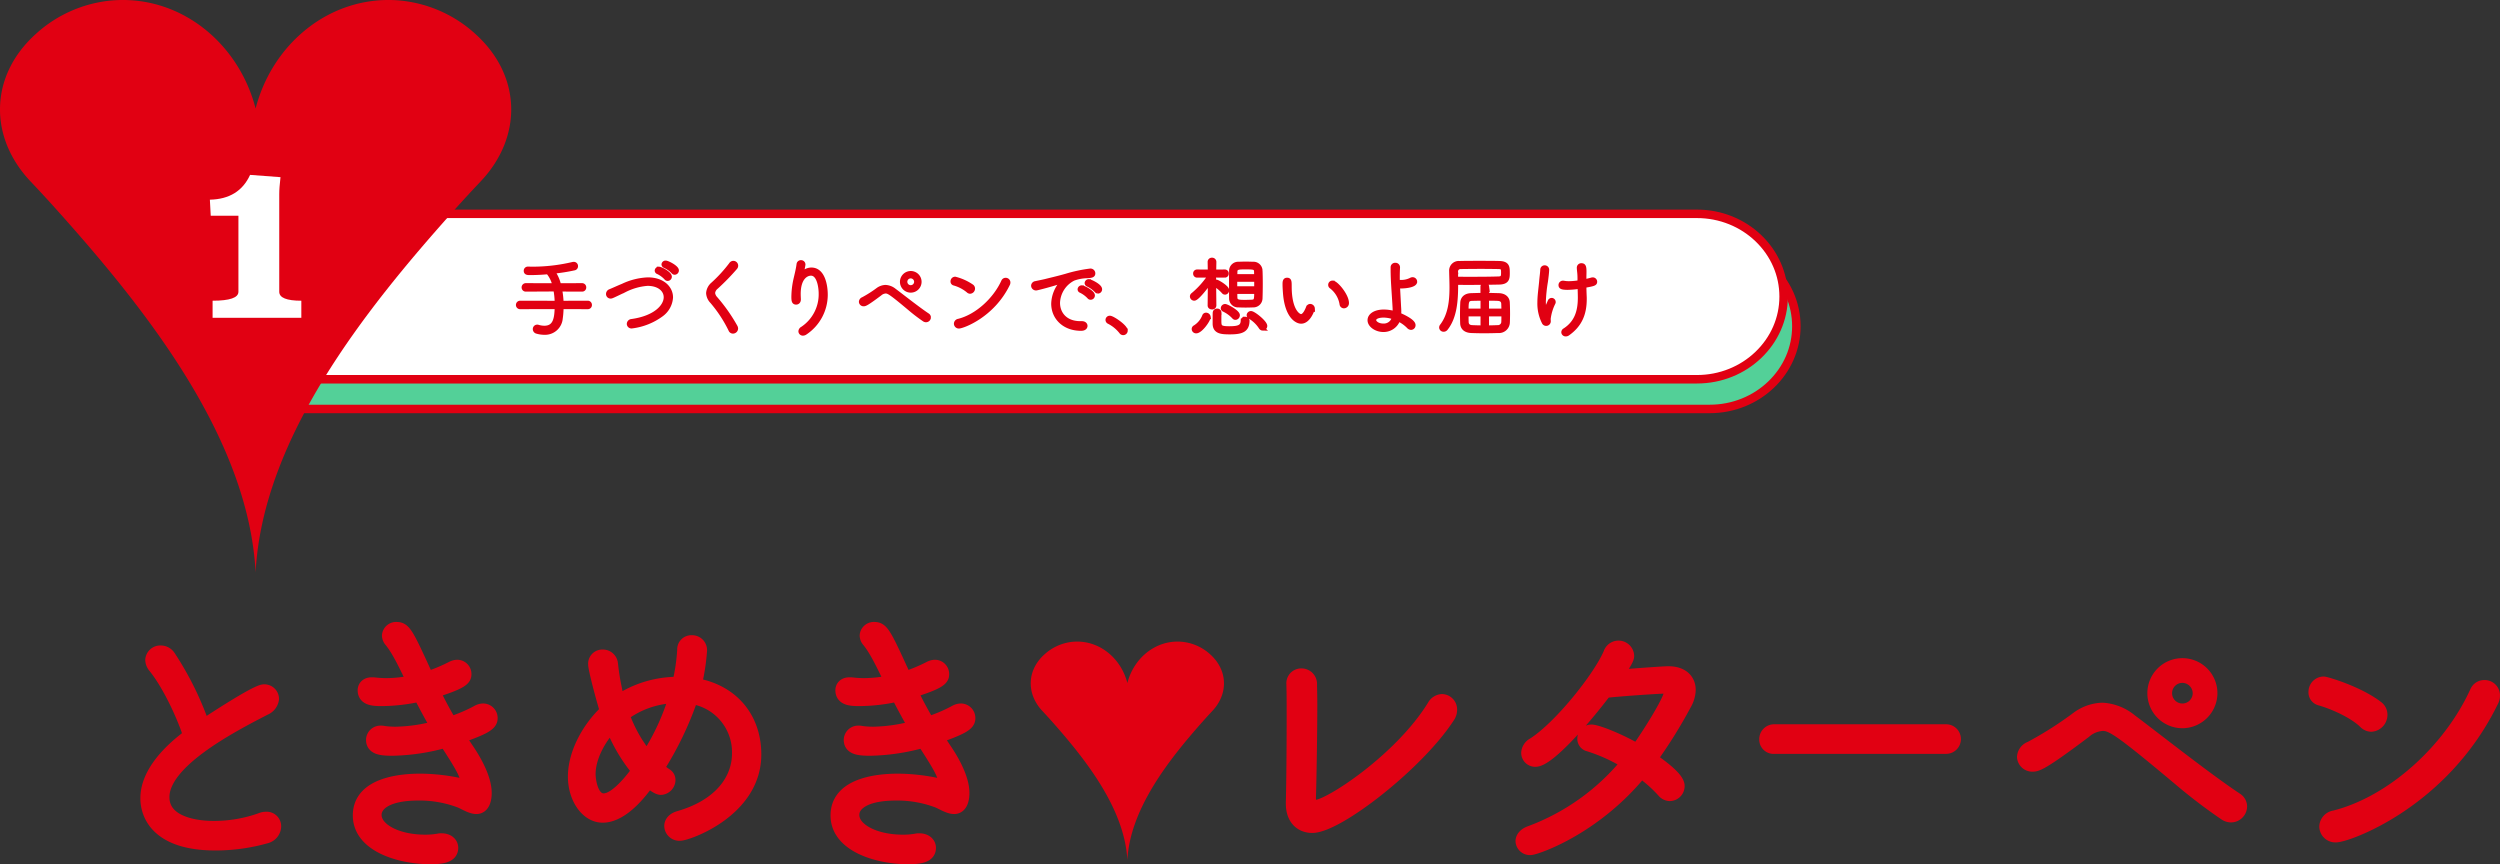 <svg xmlns="http://www.w3.org/2000/svg" xmlns:xlink="http://www.w3.org/1999/xlink" width="589.408" height="203.758" viewBox="0 0 589.408 203.758">
  <rect x="0" y="0" width="589.408" height="203.758" fill="#333333" stroke="none"/>
  <defs>
    <clipPath id="clip-path">
      <rect id="Rectangle_5407" data-name="Rectangle 5407" width="120.525" height="134.912" fill="none"/>
    </clipPath>
  </defs>
  <g id="sec4_step1" transform="translate(-87.364 -6252.499)">
    <g id="ときめきレターペン">
      <path id="Path_59472" data-name="Path 59472" d="M3.487,12.625A2.544,2.544,0,0,1,2.85,11.1,1.856,1.856,0,0,1,4.823,9.38a2.208,2.208,0,0,1,1.781.954,72.836,72.836,0,0,1,8.145,16.544c.509-.319,12.535-8.336,14.381-8.336a1.743,1.743,0,0,1,1.845,1.718,2.712,2.712,0,0,1-1.654,2.163c-8.4,4.327-24.18,12.6-24.18,21,0,7.318,10.817,7.318,12.026,7.318A32.9,32.9,0,0,0,28.43,48.831a3.177,3.177,0,0,1,1.21-.254,1.719,1.719,0,0,1,1.845,1.782,2.475,2.475,0,0,1-1.909,2.29,43.623,43.623,0,0,1-11.9,1.654C4.632,54.3,1.7,48,1.7,43.677c0-5.918,5.408-11.263,10.118-14.7C10.1,23.633,6.6,16.443,3.487,12.625Z" transform="translate(120.464 6397.004)" fill="#e10012" stroke="#e10012" stroke-linecap="round" stroke-linejoin="round" stroke-width="3.41"/>
      <path id="Path_59474" data-name="Path 59474" d="M78.826,29.83c-2.609,0-4.582-.191-4.582-2.036a1.7,1.7,0,0,1,1.846-1.655,1.766,1.766,0,0,1,.573.063,20.315,20.315,0,0,0,2.864.19,39.321,39.321,0,0,0,10.053-1.526c-1.272-2.164-2.672-4.709-4.263-7.827a41.028,41.028,0,0,1-9.1,1.082c-2.036,0-3.945-.128-3.945-2.037,0-.7.509-1.336,1.591-1.336h.446a24.519,24.519,0,0,0,3.054.19,30.81,30.81,0,0,0,6.554-.763c-1.909-3.945-3.563-7.508-5.409-9.8A1.788,1.788,0,0,1,78,3.169,1.646,1.646,0,0,1,79.78,1.7c1.782,0,2.418,1.4,7.127,11.708a40.523,40.523,0,0,0,5.981-2.481,2.591,2.591,0,0,1,1.146-.319,1.656,1.656,0,0,1,1.655,1.718c0,.954-.573,1.845-7.444,3.945,1.463,3.118,2.862,5.6,4.136,7.763a37.44,37.44,0,0,0,6.49-2.736,2.639,2.639,0,0,1,1.273-.382,1.725,1.725,0,0,1,1.718,1.782c0,1.21-1.21,2.1-7.636,4.327l2.036,3.054c1.209,1.782,4.2,6.427,4.2,10.245,0,1.272-.317,3.245-1.908,3.245-1.146,0-2.673-.955-3.691-1.4a27.149,27.149,0,0,0-9.99-1.781c-7.7,0-10.372,2.608-10.372,5.09,0,3.563,5.218,6.363,11.962,6.363a17.86,17.86,0,0,0,3.182-.255,2.615,2.615,0,0,1,.7-.063c1.464,0,2.228.827,2.228,1.718,0,1.654-1.655,2.163-4.836,2.163-7.127,0-16.608-2.8-16.608-9.8,0-7.572,10.372-8.145,14.19-8.145a45.535,45.535,0,0,1,8.909.954,7.072,7.072,0,0,0,1.464.191c.573,0,.827-.191.827-.764,0-1.781-1.336-4.072-5.153-9.926A49.006,49.006,0,0,1,78.826,29.83Z" transform="translate(101.121 6399.143)" fill="#e10012" stroke="#e10012" stroke-linecap="round" stroke-linejoin="round" stroke-width="3.41"/>
      <path id="Path_59476" data-name="Path 59476" d="M160.648,35.743a17.838,17.838,0,0,0,2.163,1.655,1.249,1.249,0,0,1,.573,1.082,1.855,1.855,0,0,1-1.718,1.781c-.7,0-1.844-.891-2.927-1.781-4.2,5.981-7.89,8.335-10.818,8.335-3.626,0-6.49-4.2-6.49-9.163,0-5.153,2.991-11.135,7.572-15.4-.763-2.29-2.8-9.926-2.8-11.071A1.651,1.651,0,0,1,147.921,9.4a1.873,1.873,0,0,1,1.909,1.718,57,57,0,0,0,.954,5.981,26.81,26.81,0,0,0,.764,3.054,25.066,25.066,0,0,1,14.063-4.327h.382A44.461,44.461,0,0,0,167.2,7.745a1.63,1.63,0,0,1,1.718-1.718,1.818,1.818,0,0,1,1.909,1.846,49.51,49.51,0,0,1-1.272,8.208c8.78,1.464,14.063,7.826,14.063,16.353,0,13.235-15.845,18.643-17.435,18.643a1.85,1.85,0,0,1-2.036-1.781c0-.7.509-1.464,1.781-1.845,9.8-2.8,14.19-8.971,14.19-15.272a13.211,13.211,0,0,0-11.327-13.362A77.273,77.273,0,0,1,160.648,35.743Zm-10.563-10.5c-3.245,3.437-5.536,7.89-5.536,11.835,0,1.21.509,6.236,3.627,6.236,2.99,0,6.808-4.963,8.336-7.063A37.976,37.976,0,0,1,150.085,25.244Zm2.418-2.227a33.321,33.321,0,0,0,5.918,10.436,55.11,55.11,0,0,0,6.872-14.827A21.5,21.5,0,0,0,152.5,23.017Z" transform="translate(81.53 6397.938)" fill="#e10012" stroke="#e10012" stroke-linecap="round" stroke-linejoin="round" stroke-width="3.41"/>
      <path id="Path_59478" data-name="Path 59478" d="M234.961,29.83c-2.609,0-4.582-.191-4.582-2.036a1.7,1.7,0,0,1,1.846-1.655,1.766,1.766,0,0,1,.573.063,20.315,20.315,0,0,0,2.864.19,39.321,39.321,0,0,0,10.053-1.526c-1.272-2.164-2.672-4.709-4.263-7.827a41.028,41.028,0,0,1-9.1,1.082c-2.036,0-3.945-.128-3.945-2.037,0-.7.509-1.336,1.591-1.336h.446a24.519,24.519,0,0,0,3.054.19,30.81,30.81,0,0,0,6.554-.763c-1.909-3.945-3.563-7.508-5.409-9.8a1.788,1.788,0,0,1-.509-1.209A1.646,1.646,0,0,1,235.915,1.7c1.782,0,2.418,1.4,7.127,11.708a40.523,40.523,0,0,0,5.981-2.481,2.591,2.591,0,0,1,1.146-.319,1.656,1.656,0,0,1,1.655,1.718c0,.954-.573,1.845-7.445,3.945,1.464,3.118,2.863,5.6,4.136,7.763A37.439,37.439,0,0,0,255,21.3a2.639,2.639,0,0,1,1.273-.382A1.725,1.725,0,0,1,258,22.7c0,1.21-1.21,2.1-7.636,4.327l2.036,3.054c1.209,1.782,4.2,6.427,4.2,10.245,0,1.272-.318,3.245-1.909,3.245-1.146,0-2.673-.955-3.691-1.4a27.149,27.149,0,0,0-9.99-1.781c-7.7,0-10.372,2.608-10.372,5.09,0,3.563,5.218,6.363,11.962,6.363a17.86,17.86,0,0,0,3.182-.255,2.614,2.614,0,0,1,.7-.063c1.464,0,2.228.827,2.228,1.718,0,1.654-1.655,2.163-4.836,2.163-7.127,0-16.608-2.8-16.608-9.8,0-7.572,10.372-8.145,14.19-8.145a45.534,45.534,0,0,1,8.909.954,7.072,7.072,0,0,0,1.464.191c.573,0,.827-.191.827-.764,0-1.781-1.336-4.072-5.153-9.926A49.007,49.007,0,0,1,234.961,29.83Z" transform="translate(57.614 6399.143)" fill="#e10012" stroke="#e10012" stroke-linecap="round" stroke-linejoin="round" stroke-width="3.41"/>
      <path id="Path_59480" data-name="Path 59480" d="M380.593,52.257c-2.481,0-4.518-1.655-4.518-5.218v-.255c.127-4.836.191-13.362.191-19.853,0-3.5,0-6.427-.064-7.954V18.85a1.8,1.8,0,0,1,1.846-1.972,1.954,1.954,0,0,1,1.972,2.036c0,1.018.063,2.673.063,4.709,0,7-.191,18.071-.317,21.889v.255c0,1.4.636,2.1,1.653,2.1,3.183,0,20.108-11.008,27.934-23.734a2.248,2.248,0,0,1,1.846-1.209,1.934,1.934,0,0,1,1.844,2.036,2.665,2.665,0,0,1-.382,1.337C405.6,37.367,386.511,52.257,380.593,52.257Z" transform="translate(16.148 6394.914)" fill="#e10012" stroke="#e10012" stroke-linecap="round" stroke-linejoin="round" stroke-width="3.41"/>
      <path id="Path_59482" data-name="Path 59482" d="M452.989,54.943a1.688,1.688,0,0,1-1.846-1.591c0-.637.509-1.4,1.655-1.846a53.808,53.808,0,0,0,23.29-16.671,39.733,39.733,0,0,0-9.418-4.327,1.281,1.281,0,0,1-.954-1.273,1.6,1.6,0,0,1,1.655-1.654c1.018,0,5.726,1.654,10.817,4.581,1.844-2.481,7.954-11.9,7.954-13.872,0-.954-.637-1.4-1.718-1.4-1.464,0-10.69.636-13.935,1.018-4.964,6.618-13.426,16.226-16.353,16.226a1.591,1.591,0,0,1-1.655-1.591,2.361,2.361,0,0,1,1.273-1.908c6.235-3.946,15.589-15.653,18.071-21.444a1.986,1.986,0,0,1,3.882.509c0,.7-.891,2.036-2.927,5.026,1.463-.127,11.071-.89,12.725-.89,3.055,0,4.71,1.591,4.71,3.881a6.918,6.918,0,0,1-.955,3.246,113.59,113.59,0,0,1-8.145,13.044c3.436,2.354,6.49,4.836,6.49,6.363a1.833,1.833,0,0,1-1.781,1.844,1.859,1.859,0,0,1-1.4-.7,31.369,31.369,0,0,0-5.409-4.773C467.942,50.425,454.007,54.943,452.989,54.943Z" transform="translate(-4.77 6397.445)" fill="#e10012" stroke="#e10012" stroke-linecap="round" stroke-linejoin="round" stroke-width="3.41"/>
      <path id="Path_59484" data-name="Path 59484" d="M532.644,38.7a1.671,1.671,0,0,1-1.846-1.718,1.8,1.8,0,0,1,1.846-1.845h40.469a1.782,1.782,0,1,1,0,3.563Z" transform="translate(-26.965 6389.826)" fill="#e10012" stroke="#e10012" stroke-linecap="round" stroke-linejoin="round" stroke-width="3.41"/>
      <path id="Path_59486" data-name="Path 59486" d="M663.784,48.84a2.383,2.383,0,0,1-1.337-.445,128.129,128.129,0,0,1-10.753-8.208C637.949,28.67,635.786,27.27,633.559,27.27a7.11,7.11,0,0,0-4.327,1.782c-10.053,7.572-11.262,7.827-12.218,7.827a1.91,1.91,0,0,1-1.972-1.782,2.274,2.274,0,0,1,1.527-1.973,87.158,87.158,0,0,0,10.944-6.936,10.3,10.3,0,0,1,5.919-2.163,11.311,11.311,0,0,1,6.618,2.609c5.217,3.882,18.07,14.062,24.943,18.58a1.9,1.9,0,0,1,.89,1.591A2.105,2.105,0,0,1,663.784,48.84ZM652.33,26.633a6.554,6.554,0,1,1,6.554-6.554A6.585,6.585,0,0,1,652.33,26.633Zm0-10.69a4.136,4.136,0,1,0,4.136,4.136A4.167,4.167,0,0,0,652.33,15.944Z" transform="translate(-50.439 6395.849)" fill="#e10012" stroke="#e10012" stroke-linecap="round" stroke-linejoin="round" stroke-width="3.41"/>
      <path id="Path_59488" data-name="Path 59488" d="M722.019,28.5c-2.546-2.481-7.444-4.645-10.626-5.536a1.444,1.444,0,0,1-1.082-1.527,1.9,1.9,0,0,1,1.844-1.909c.51,0,8.082,2.228,12.536,5.663a2.02,2.02,0,0,1,.827,1.654,2.293,2.293,0,0,1-2.1,2.291A2.006,2.006,0,0,1,722.019,28.5Zm-6.936,26.725a2.1,2.1,0,0,1-2.228-2.036,2.242,2.242,0,0,1,1.972-2.1c13.809-3.5,27.362-15.972,33.535-29.653a1.874,1.874,0,0,1,1.718-1.081,1.923,1.923,0,0,1,1.972,1.909,2.518,2.518,0,0,1-.317,1.272C740.154,47.331,717.628,55.221,715.083,55.221Z" transform="translate(-76.986 6394.177)" fill="#e10012" stroke="#e10012" stroke-linecap="round" stroke-linejoin="round" stroke-width="3.41"/>
      <path id="Path_59489" data-name="Path 59489" d="M293.51,8.825a11.5,11.5,0,0,1,7.109-3.061c5.907-.341,11.01,3.9,12.5,9.753,1.493-5.856,6.6-10.095,12.5-9.753a11.5,11.5,0,0,1,7.109,3.061c4.111,3.76,4.182,9.267.444,13.256-.752.8-1.586,1.714-2.475,2.719-7.812,8.826-16.948,20.4-17.582,32.47-.633-12.073-9.769-23.644-17.581-32.47-.889-1-1.723-1.916-2.476-2.719-3.737-3.988-3.667-9.5.444-13.256" transform="translate(40.037 6398.017)" fill="#e10012"/>
      <rect id="Rectangle_8661" data-name="Rectangle 8661" width="555.357" height="56.165" transform="translate(120.939 6399.617)" fill="none"/>
    </g>
    <g id="手づくりペンで_想いよ届け" data-name="手づくりペンで、想いよ届け" transform="translate(-65 578.914)">
      <g id="Path_37973" data-name="Path 37973" transform="translate(203 5730)" fill="#53d098">
        <path d="M 352.439 40 L 20.89 40 C 17.991 40 16.175 36.865 15.162 34.234 C 13.773 30.628 13.009 25.751 13.009 20.5 C 13.009 15.249 13.773 10.372 15.162 6.766 C 16.175 4.135 17.991 1 20.89 1 L 352.439 1 C 355.204 1 357.886 1.517 360.41 2.538 C 362.845 3.523 365.032 4.932 366.909 6.727 C 368.783 8.519 370.254 10.604 371.28 12.925 C 372.342 15.324 372.88 17.873 372.88 20.5 C 372.88 23.127 372.342 25.676 371.28 28.075 C 370.254 30.396 368.783 32.481 366.909 34.273 C 365.032 36.068 362.845 37.477 360.41 38.462 C 357.886 39.483 355.204 40 352.439 40 Z" stroke="none"/>
        <path d="M 20.89 2 C 20.01 2 19.204 2.382 18.425 3.169 C 17.549 4.054 16.766 5.384 16.095 7.125 C 14.769 10.569 14.009 15.444 14.009 20.5 C 14.009 25.556 14.769 30.431 16.095 33.875 C 16.766 35.616 17.549 36.946 18.425 37.831 C 19.204 38.618 20.01 39 20.89 39 L 352.439 39 C 355.075 39 357.631 38.507 360.035 37.535 C 362.352 36.598 364.433 35.257 366.218 33.55 C 369.869 30.059 371.88 25.424 371.88 20.5 C 371.88 15.576 369.869 10.941 366.218 7.45 C 364.433 5.743 362.352 4.402 360.035 3.465 C 357.631 2.493 355.075 2 352.439 2 L 20.89 2 M 20.89 0 L 352.439 0 C 364.28 0 373.88 9.178 373.88 20.5 C 373.88 31.822 364.28 41 352.439 41 L 20.89 41 C 9.048 41 9.048 0 20.89 0 Z" stroke="none" fill="#e10012"/>
      </g>
      <g id="Path_37972" data-name="Path 37972" transform="translate(200 5723)" fill="#fff">
        <path d="M 352.439 40 L 20.89 40 C 17.991 40 16.175 36.865 15.162 34.234 C 13.773 30.628 13.009 25.751 13.009 20.5 C 13.009 15.249 13.773 10.372 15.162 6.766 C 16.175 4.135 17.991 1 20.89 1 L 352.439 1 C 355.204 1 357.886 1.517 360.41 2.538 C 362.845 3.523 365.032 4.932 366.909 6.727 C 368.783 8.519 370.254 10.604 371.28 12.925 C 372.342 15.324 372.88 17.873 372.88 20.5 C 372.88 23.127 372.342 25.676 371.28 28.075 C 370.254 30.396 368.783 32.481 366.909 34.273 C 365.032 36.068 362.845 37.477 360.41 38.462 C 357.886 39.483 355.204 40 352.439 40 Z" stroke="none"/>
        <path d="M 20.89 2 C 20.01 2 19.204 2.382 18.425 3.169 C 17.549 4.054 16.766 5.384 16.095 7.125 C 14.769 10.569 14.009 15.444 14.009 20.5 C 14.009 25.556 14.769 30.431 16.095 33.875 C 16.766 35.616 17.549 36.946 18.425 37.831 C 19.204 38.618 20.01 39 20.89 39 L 352.439 39 C 355.075 39 357.631 38.507 360.035 37.535 C 362.352 36.598 364.433 35.257 366.218 33.55 C 369.869 30.059 371.88 25.424 371.88 20.5 C 371.88 15.576 369.869 10.941 366.218 7.45 C 364.433 5.743 362.352 4.402 360.035 3.465 C 357.631 2.493 355.075 2 352.439 2 L 20.89 2 M 20.89 0 L 352.439 0 C 364.28 0 373.88 9.178 373.88 20.5 C 373.88 31.822 364.28 41 352.439 41 L 20.89 41 C 9.048 41 9.048 0 20.89 0 Z" stroke="none" fill="#e10012"/>
      </g>
      <path id="Path_61800" data-name="Path 61800" d="M48.42,17.98a.471.471,0,0,0,.5-.5.482.482,0,0,0-.5-.5L42.24,17a19.3,19.3,0,0,0-.36-3.18l5.2.02a.471.471,0,0,0,.5-.5.482.482,0,0,0-.5-.5l-5.42.02a9.079,9.079,0,0,0-1.44-3.24,43.42,43.42,0,0,0,5.08-.8.475.475,0,0,0,.34-.48.487.487,0,0,0-.5-.52.75.75,0,0,0-.2.02A41.549,41.549,0,0,1,35.3,8.96c-.32,0-.62-.02-.92-.02h-.02a.473.473,0,0,0-.52.48c0,.52.44.52,1.04.52,1.2,0,2.68-.06,4.18-.2a7.141,7.141,0,0,1,1.54,3.12l-6.74-.02a.5.5,0,0,0-.52.52.484.484,0,0,0,.52.48l6.96-.04a18.66,18.66,0,0,1,.32,3.2l-8.62-.02a.5.5,0,0,0-.52.52.484.484,0,0,0,.52.48l8.62-.02c-.06,2.66-.36,4.92-2.94,4.92a5.223,5.223,0,0,1-1.52-.24.554.554,0,0,0-.18-.02.543.543,0,0,0-.52.58.6.6,0,0,0,.46.56,6.442,6.442,0,0,0,1.74.26,3.693,3.693,0,0,0,3.86-3.36,20.953,20.953,0,0,0,.2-2.7Zm20.5-8.12a.512.512,0,0,0,.5-.52c0-.72-2.18-1.82-2.6-1.82a.458.458,0,0,0-.5.42.417.417,0,0,0,.28.34,6.448,6.448,0,0,1,1.98,1.4A.447.447,0,0,0,68.92,9.86Zm-1.64,1.46a.5.5,0,0,0,.48-.5c0-.74-2.1-1.86-2.54-1.86a.472.472,0,0,0-.5.42.371.371,0,0,0,.26.34,6.238,6.238,0,0,1,1.94,1.42A.454.454,0,0,0,67.28,11.32Zm-1.46,8.42a5.4,5.4,0,0,0,2.22-4.04c0-2.18-1.92-4.22-5.42-4.22a15.1,15.1,0,0,0-5.92,1.48c-1.08.44-2.1.92-2.98,1.28a.7.7,0,0,0-.48.66.573.573,0,0,0,.6.58c.2,0,.22,0,3.34-1.5a14.186,14.186,0,0,1,5.34-1.5c2.74,0,4.32,1.44,4.32,3.18,0,2.12-2.42,4.86-8.08,5.64a.679.679,0,0,0-.62.64.6.6,0,0,0,.68.58A14.769,14.769,0,0,0,65.82,19.74Zm16.86,4a.722.722,0,0,0,.7-.7.978.978,0,0,0-.1-.38,39.639,39.639,0,0,0-4.72-6.72,2.228,2.228,0,0,1-.6-1.28,2.094,2.094,0,0,1,.8-1.4,53.882,53.882,0,0,0,4.48-4.6.666.666,0,0,0,.16-.44.644.644,0,0,0-.64-.64.67.67,0,0,0-.56.34,33.558,33.558,0,0,1-4.26,4.66,3.053,3.053,0,0,0-1.1,2.12,3.071,3.071,0,0,0,.88,1.96,31.359,31.359,0,0,1,4.38,6.68A.608.608,0,0,0,82.68,23.74ZM98.6,10.72a1.326,1.326,0,0,1,.08-.32,13.779,13.779,0,0,0,.58-2.44.529.529,0,0,0-.56-.54.52.52,0,0,0-.54.48c-.16,1.26-.52,2.62-.76,3.68a19.605,19.605,0,0,0-.46,3.96c0,.96.08,1.36.62,1.36.32,0,.62-.22.62-.72V16.1c-.02-.44-.04-.84-.04-1.2,0-3.88,1.84-4.82,2.92-4.82,1.88,0,2.32,3.16,2.32,4.82a9.714,9.714,0,0,1-4.36,8.18.754.754,0,0,0-.42.62.545.545,0,0,0,.58.52.959.959,0,0,0,.52-.18,10.778,10.778,0,0,0,4.82-8.98c0-2.08-.6-5.9-3.36-5.9a2.825,2.825,0,0,0-2.34,1.3c-.08.12-.18.28-.22.28Zm28.04,1.3a2.05,2.05,0,1,0-2.06,2.06A2.057,2.057,0,0,0,126.64,12.02Zm2.2,8.4a.6.6,0,0,0-.28-.5c-2.16-1.42-6.2-4.62-7.84-5.84a3.555,3.555,0,0,0-2.08-.82,3.235,3.235,0,0,0-1.86.68,27.408,27.408,0,0,1-3.44,2.18.715.715,0,0,0-.48.62.6.6,0,0,0,.62.56c.3,0,.68-.08,3.84-2.46a2.235,2.235,0,0,1,1.36-.56c.7,0,1.38.44,5.7,4.06a40.333,40.333,0,0,0,3.38,2.58.749.749,0,0,0,.42.14A.662.662,0,0,0,128.84,20.42Zm-2.96-8.4a1.3,1.3,0,1,1-1.3-1.3A1.31,1.31,0,0,1,125.88,12.02Zm21.6.56a.789.789,0,0,0,.1-.4.6.6,0,0,0-.62-.6.589.589,0,0,0-.54.34c-1.94,4.3-6.2,8.22-10.54,9.32a.7.7,0,0,0-.62.66.66.66,0,0,0,.7.64C136.76,22.54,143.84,20.06,147.48,12.58Zm-8.9,1.76a.72.72,0,0,0,.66-.72.634.634,0,0,0-.26-.52,12.275,12.275,0,0,0-3.94-1.78.6.6,0,0,0-.58.6.454.454,0,0,0,.34.48,8.923,8.923,0,0,1,3.34,1.74A.63.63,0,0,0,138.58,14.34Zm27.18,8.08c0-.32-.28-.62-.84-.62h-.36c-3.58,0-5.28-2.32-5.28-4.82a6.623,6.623,0,0,1,3.66-5.7,10.162,10.162,0,0,1,3.12-.6c1.08-.06,1.54-.12,1.54-.64a.642.642,0,0,0-.68-.64,33.889,33.889,0,0,0-5.66,1.2c-2.1.6-3.9,1-4.9,1.26-.66.16-1.88.4-2.32.5a.63.63,0,0,0-.58.58.652.652,0,0,0,.72.62c.18,0,3.38-.82,5.94-1.66a1.007,1.007,0,0,1,.32-.08c.04,0,.04.02.04.04q0,.06-.24.3a7.838,7.838,0,0,0-2.04,5.02c0,3.22,2.48,5.9,6.54,5.9C165.72,23.08,165.76,22.52,165.76,22.42Zm2.96-8.12a.5.5,0,0,0,.48-.52c0-.82-2.32-1.88-2.62-1.88a.472.472,0,0,0-.5.42.388.388,0,0,0,.28.36,6.649,6.649,0,0,1,2,1.44A.484.484,0,0,0,168.72,14.3ZM167,15.76a.512.512,0,0,0,.5-.52c0-.74-2.18-1.88-2.58-1.88a.473.473,0,0,0-.5.44.371.371,0,0,0,.26.34,6.723,6.723,0,0,1,1.96,1.44A.425.425,0,0,0,167,15.76Zm8.24,7.78c0-.92-3.06-3.02-3.72-3.02a.5.5,0,0,0-.52.5.509.509,0,0,0,.3.44,8.67,8.67,0,0,1,2.9,2.38.565.565,0,0,0,1.04-.3Zm31.78-7.58c.04-.96.06-2.24.06-3.54,0-1.12-.02-2.22-.06-3.1a1.631,1.631,0,0,0-1.78-1.52c-.5-.02-1.08-.04-1.68-.04-.58,0-1.16.02-1.66.04a1.648,1.648,0,0,0-1.76,1.54c-.02.98-.02,2.2-.02,3.4,0,1.18,0,2.36.02,3.24a1.607,1.607,0,0,0,1.72,1.58c.52.02,1.1.04,1.68.04.6,0,1.2-.02,1.72-.04A1.67,1.67,0,0,0,207.02,15.96Zm.54,7.06a.594.594,0,0,0,.58-.58c0-.84-2.72-3.02-3.34-3.02a.51.51,0,0,0-.52.48.417.417,0,0,0,.2.34,7.948,7.948,0,0,1,2.64,2.52A.526.526,0,0,0,207.56,23.02Zm-8.88-8.46a.548.548,0,0,0,.48-.56c0-.66-2.24-1.98-2.5-1.98a.458.458,0,0,0-.44.44.312.312,0,0,0,.16.26,9.417,9.417,0,0,1,1.98,1.68A.451.451,0,0,0,198.68,14.56Zm-3.6,3.04c0,.3.26.44.54.44a.464.464,0,0,0,.52-.44s-.06-5.16-.06-5.88v-1.2l2.56.02a.431.431,0,0,0,.42-.46.42.42,0,0,0-.42-.46l-2.54.02.04-2.3a.493.493,0,0,0-.54-.5.483.483,0,0,0-.52.48v.02l.04,2.3-3.02-.02a.424.424,0,0,0-.44.46.435.435,0,0,0,.44.46l3.04-.02v.04a20.276,20.276,0,0,1-4.02,4.52.488.488,0,0,0-.22.4.526.526,0,0,0,.52.5c.68,0,2.86-2.8,3.72-4.08Zm6.06,2.9a.593.593,0,0,0,.54-.6c0-.74-2.56-2.14-2.98-2.14a.524.524,0,0,0-.52.48.358.358,0,0,0,.22.34,7.825,7.825,0,0,1,2.36,1.72A.484.484,0,0,0,201.14,20.5Zm1.74.7c-.06,1.46-.92,1.8-3.22,1.8-2.24,0-2.34-.38-2.34-1.84,0-.58,0-1.32.02-1.88a.464.464,0,0,0-.52-.44.5.5,0,0,0-.54.46c-.02.4-.02.46-.02,2.58,0,1.92,1.56,2.04,3.54,2.04,2.76,0,4.12-.46,4.16-2.7,0-.3-.3-.46-.58-.46A.445.445,0,0,0,202.88,21.2Zm-11,2.48c1.04,0,2.92-2.66,2.92-3.36a.606.606,0,0,0-.6-.52.437.437,0,0,0-.42.32,5.474,5.474,0,0,1-2.18,2.62.46.46,0,0,0-.28.42A.539.539,0,0,0,191.88,23.68Zm9.2-12.96c0-.42.02-.8.02-1.14.04-.96.82-.98,2.36-.98,1.9,0,2.52,0,2.56.96.02.34.02.74.02,1.16Zm4.98,2.86h-5V11.52h5Zm0,.8c0,1.92-.06,2.3-1.08,2.36-.5.02-1.04.04-1.58.04-1.44,0-2.26-.02-2.3-1-.02-.4-.02-.88-.02-1.4Zm20.66,3.4a.72.72,0,0,0,.68-.76c0-1.74-2.5-4.78-3.38-4.78a.5.5,0,0,0-.52.5.473.473,0,0,0,.22.42,6.476,6.476,0,0,1,2.46,4.12A.538.538,0,0,0,226.72,17.78Zm-8.46.34c-.74,1.92-1.42,2.02-1.66,2.02-.6,0-2.7-1.24-2.7-7.02,0-1.16-.02-1.56-.58-1.56-.54,0-.58.44-.58,1.06,0,.46.02.88.08,1.76.36,5.76,2.78,7.02,3.8,7.02,1.82,0,2.74-2.94,2.74-3.06a.63.63,0,0,0-.6-.6A.557.557,0,0,0,218.26,18.12Zm21.26,2.72a8.417,8.417,0,0,1,2.46,1.74.789.789,0,0,0,.56.28.587.587,0,0,0,.56-.62c0-1.06-3.22-2.38-3.4-2.46.02-.24.04-.5.04-.76,0-.44-.04-.88-.06-1.3-.08-1.66-.18-3.2-.24-4.64.18,0,.38.02.6.02,1.28,0,3.44-.26,3.44-1.1a.564.564,0,0,0-.58-.56.658.658,0,0,0-.36.1,5.114,5.114,0,0,1-2.56.54c-.2,0-.4-.02-.58-.02-.02-.42-.02-.84-.02-1.24,0-.74.02-1.46.06-2.18V8.6a.573.573,0,0,0-.62-.56.565.565,0,0,0-.6.6V9c0,2.74.22,4.86.44,8.76.02.34.04.7.04,1.04,0,.22,0,.42-.02.64a9.539,9.539,0,0,0-2.54-.38c-2.1,0-3.36.9-3.36,2.02,0,1.22,1.58,2.28,3.22,2.28a3.654,3.654,0,0,0,3.4-2.16Zm-1-.42a2.439,2.439,0,0,1-2.58,1.94c-1.22,0-2.12-.7-2.12-1.28,0-1.12,2.06-1.12,2.24-1.12A7.492,7.492,0,0,1,238.52,20.42Zm20.88-5.28c-.86,0-1.74.04-2.66.06-1.5.04-2.06.88-2.1,1.76-.04.84-.06,1.82-.06,2.8,0,.7.02,1.4.04,2.06.04,1.02.72,1.72,2.12,1.78,1.06.04,2.04.06,3.04.06,1.02,0,2.08-.02,3.28-.06a2.082,2.082,0,0,0,2.28-2.06c.02-.58.04-1.26.04-1.94,0-.94-.02-1.88-.06-2.68-.04-.98-.76-1.68-2.1-1.72-1-.02-1.9-.06-2.78-.06v-2a.524.524,0,0,0-1.04,0Zm3.82-2.96c2.02-.02,2.1-.94,2.1-2.22,0-1.38-.02-2.28-1.92-2.34-1.32-.04-3.04-.04-4.76-.04-1.7,0-3.4,0-4.68.04a1.765,1.765,0,0,0-1.94,1.86v.04c.02,1.24.08,2.52.08,3.8,0,3.28-.34,6.54-2.32,9.14a.587.587,0,0,0-.12.34.536.536,0,0,0,.56.5.661.661,0,0,0,.52-.26c2.14-2.68,2.4-6.58,2.4-10.32v-.48c.8,0,1.62.02,2.48.02C258.4,12.26,261.28,12.22,263.22,12.18Zm-.02-.92c-1.52.06-3.98.08-6.44.08-1.24,0-2.48,0-3.62-.02,0-.54-.02-1.08-.02-1.6a1.078,1.078,0,0,1,1.14-1.2c1.22-.02,3.04-.04,4.84-.04,1.48,0,2.94.02,4.06.04,1.04.02,1.1.38,1.1,1.34C264.26,10.72,264.2,11.24,263.2,11.26Zm1.14,8.42c0,.64,0,1.24-.02,1.76a1.309,1.309,0,0,1-1.4,1.3c-.9.04-1.72.06-2.5.06V19.68Zm-4.92,3.12c-.78,0-1.58-.02-2.44-.06-.76-.02-1.34-.36-1.36-1.26-.02-.56-.02-1.18-.02-1.8h3.82Zm1-3.96V15.98c.84,0,1.68,0,2.54.04.92.04,1.3.48,1.34,1.14.02.5.04,1.08.04,1.68Zm-1,0H255.6c0-2.06.02-2.78,1.32-2.82.84-.02,1.68-.04,2.5-.04Zm23.96-7.78c0-.52.02-.96.02-1.36,0-1.18-.1-1.56-.7-1.56a.55.55,0,0,0-.58.6V8.8c.04.76.16,1.18.16,2.46v.88a16.22,16.22,0,0,1-2.52.24,6.84,6.84,0,0,1-1.18-.1.75.75,0,0,0-.2-.02.533.533,0,0,0-.58.52c0,.44.24.64,1.7.64a19.98,19.98,0,0,0,2.8-.26c.06,2,.06,2.3.06,2.62,0,3.36-.9,5.92-3.58,7.66a.555.555,0,0,0-.32.48.521.521,0,0,0,.56.48.808.808,0,0,0,.48-.16c2.82-2,3.96-4.58,3.96-8.16,0-.24,0-.48-.02-.74-.04-1.02-.06-1.68-.06-2.38,2.26-.4,2.54-.5,2.54-.96a.534.534,0,0,0-.54-.52.554.554,0,0,0-.18.02c-.5.14-1.12.3-1.82.44Zm-9,10.86a.593.593,0,0,0,.6-.68c0-.18-.02-.38-.02-.48a11.392,11.392,0,0,1,1.14-3.78.361.361,0,0,0,.04-.2.465.465,0,0,0-.46-.46.511.511,0,0,0-.44.34l-.82,1.88q-.12.3-.24.3c-.36,0-.36-2-.36-2.12a35.39,35.39,0,0,1,.48-4.68c.12-.8.3-2.32.3-2.88a.538.538,0,0,0-.56-.52.523.523,0,0,0-.54.54c-.04.88-.16,1.54-.26,2.72-.14,1.64-.42,3.34-.42,5.04a9.794,9.794,0,0,0,1.04,4.64A.59.59,0,0,0,274.38,21.92Z" transform="translate(242.5 5728)" fill="#e10012" stroke="#e10012" stroke-width="1"/>
    </g>
    <g id="_1" data-name="1">
      <g id="Group_41604" data-name="Group 41604" transform="translate(87.364 6252.499)">
        <g id="Group_41603" data-name="Group 41603" clip-path="url(#clip-path)">
          <path id="Path_37971" data-name="Path 37971" d="M8.381,8.066A30.587,30.587,0,0,1,27.187.05C42.812-.843,56.313,10.256,60.262,25.589,64.212,10.256,77.712-.843,93.338.05a30.587,30.587,0,0,1,18.805,8.016c10.875,9.844,11.062,24.266,1.176,34.709-1.99,2.1-4.2,4.488-6.548,7.118C86.105,73,61.938,103.3,60.262,134.912,58.586,103.3,34.419,73,13.754,49.894,11.4,47.263,9.2,44.877,7.205,42.775-2.681,32.332-2.493,17.91,8.381,8.066" transform="translate(0 0)" fill="#e10012"/>
        </g>
      </g>
      <path id="Path_57416" data-name="Path 57416" d="M16.355,27.8q0,2.109,5.206,2.108v4.028H.639V29.907q6.089,0,6.09-2.107V9.868H.2L0,6.087Q6.875,5.938,9.479.242l7.17.539q-.147,1.324-.221,2.256T16.355,4.8Z" transform="translate(136.846 6293.489)" fill="#fff"/>
    </g>
  </g>
</svg>
